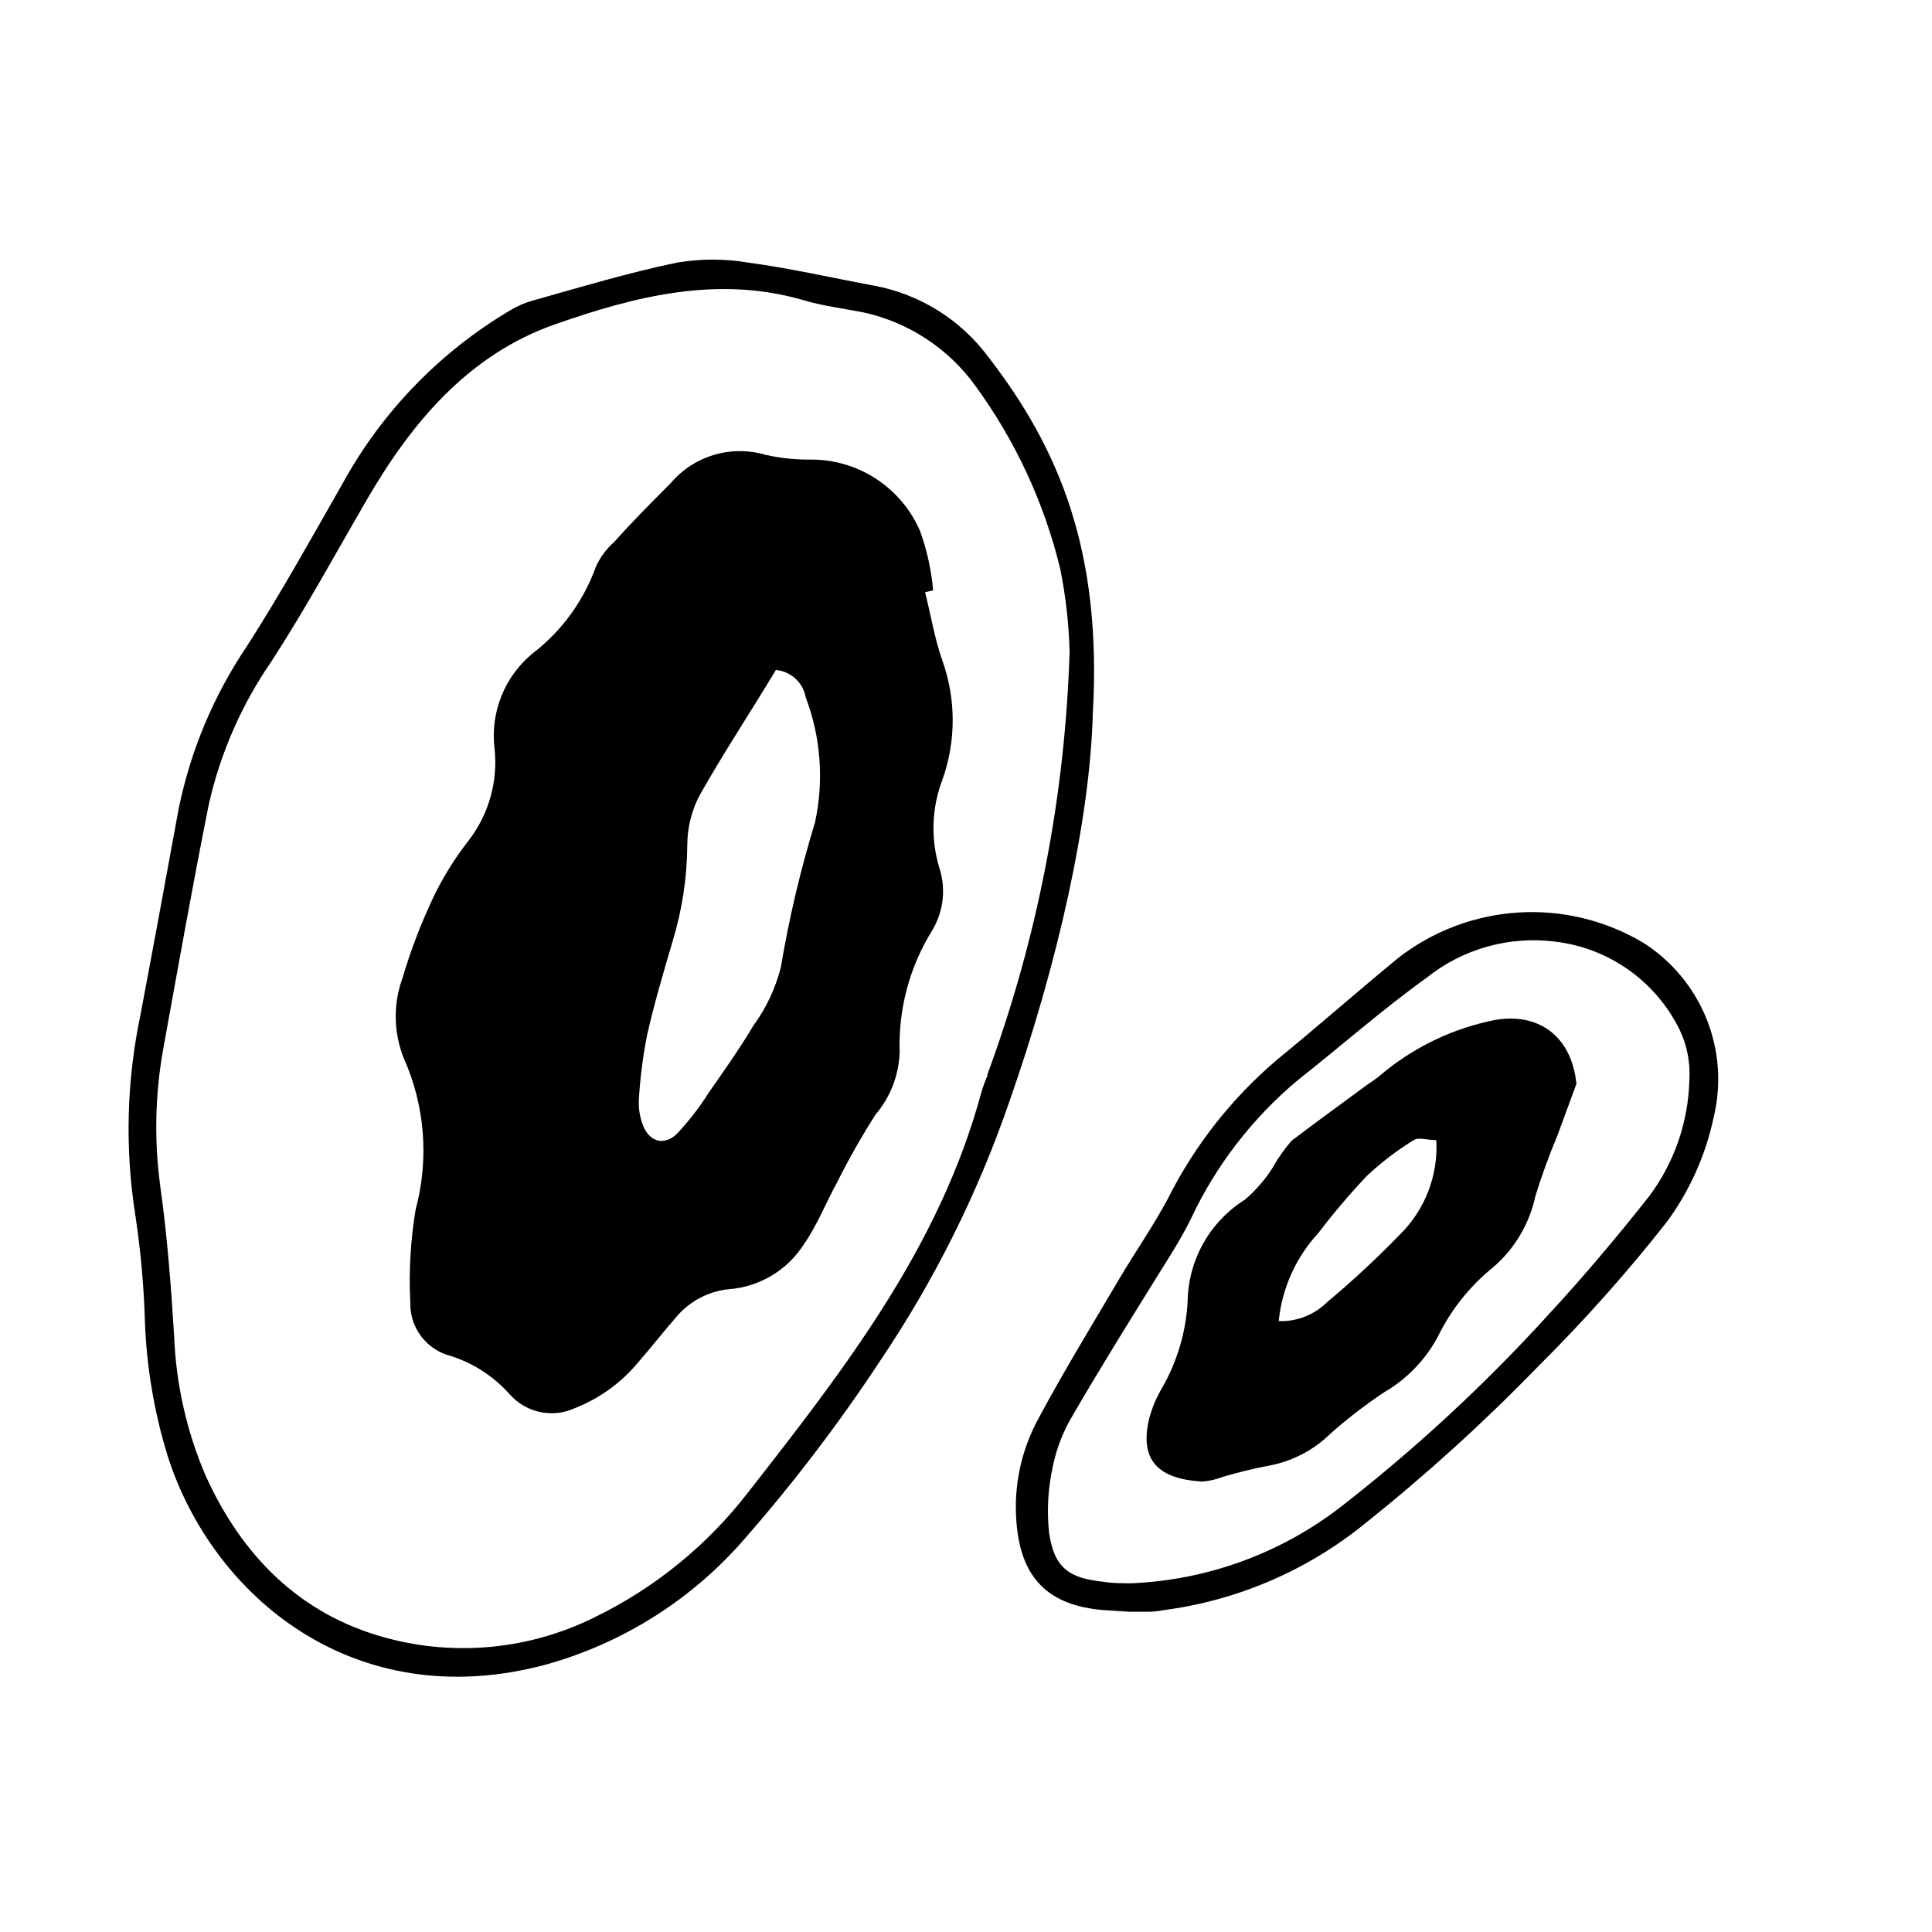 <?xml version="1.0" encoding="UTF-8"?>
<!-- Uploaded to: ICON Repo, www.svgrepo.com, Generator: ICON Repo Mixer Tools -->
<svg fill="#000000" width="800px" height="800px" version="1.1" viewBox="144 144 512 512" xmlns="http://www.w3.org/2000/svg">
 <g>
  <path d="m405.79 238.43c-7.359-9.828-18.152-16.523-30.23-18.742-11.082-2.066-22.117-4.586-33.25-6.098v0.004c-6.254-1.059-12.641-1.059-18.895 0-12.898 2.672-25.543 6.5-38.289 10.078v-0.004c-2.106 0.602-4.121 1.48-5.996 2.621-18.582 11.02-33.875 26.816-44.281 45.746-8.312 14.559-16.426 29.223-25.492 43.328h-0.004c-8.785 13.051-14.914 27.703-18.035 43.125-3.324 18.137-6.648 36.273-10.078 54.359h0.004c-3.703 17.539-4.164 35.602-1.363 53.305 1.398 9.246 2.238 18.566 2.519 27.91 0.426 12.102 2.441 24.094 5.996 35.672 11.789 37.129 49.422 69.023 100.21 55.418 20.586-5.715 39.016-17.41 52.949-33.605 13.031-14.918 25.035-30.707 35.922-47.258 14.121-20.988 25.465-43.711 33.758-67.609 13.199-37.484 21.613-75.57 22.371-103.53 2.465-43.129-8.922-70.332-27.812-94.719zm0 190.39c-0.676 1.504-1.25 3.055-1.715 4.637-11.035 40.961-36.426 73.555-61.867 106.1-10.82 14.004-24.738 25.316-40.656 33.051-17.188 8.535-36.91 10.453-55.418 5.391-22.773-6.199-38.09-21.816-47.66-42.977-4.988-11.652-7.805-24.113-8.316-36.777-0.805-13.199-1.812-26.398-3.629-39.449h0.004c-1.715-12.289-1.461-24.77 0.754-36.98 3.93-21.613 7.758-43.277 12.09-64.84h0.004c3.055-13.461 8.645-26.215 16.473-37.582 9.168-14.105 17.129-28.816 25.543-43.277 11.738-20.152 26.801-38.188 49.777-46.199 21.059-7.356 42.723-12.949 65.496-6.449 5.039 1.562 10.781 2.266 16.172 3.324 11.957 2.621 22.523 9.562 29.672 19.496 10.562 14.484 18.18 30.898 22.422 48.316 1.48 7.25 2.32 14.617 2.519 22.016-1.172 38.332-8.539 76.223-21.816 112.2z"/>
  <path d="m579.5 393.85c-9.988-5.953-21.543-8.754-33.152-8.023-11.605 0.727-22.723 4.949-31.887 12.105-10.781 8.867-21.312 18.137-32.145 27.004-11.965 10.191-21.766 22.68-28.816 36.727-3.879 7.254-8.613 14.055-12.797 21.109-7.254 12.293-14.711 24.484-21.461 37.082h-0.004c-4.664 8.5-6.699 18.199-5.844 27.859 1.211 14.559 8.465 21.766 22.973 22.973l7.055 0.453h3.68c1.41 0 3.273 0 5.039-0.402 19.676-2.535 38.258-10.508 53.652-23.023 16.109-12.859 31.391-26.723 45.746-41.512 12.098-12.012 23.457-24.75 34.008-38.141 6.117-8.25 10.395-17.715 12.547-27.758 2.152-8.715 1.516-17.887-1.816-26.219-3.336-8.336-9.203-15.41-16.777-20.234zm1.512 67.207c-8.664 10.984-17.734 21.715-27.258 31.992h0.004c-16.723 18.312-34.977 35.168-54.562 50.383-15.945 12.281-35.309 19.324-55.418 20.152-2.469 0-5.039 0-7.406-0.402-9.168-0.957-13-3.727-14.359-13-0.629-5.961-0.27-11.988 1.059-17.836 0.953-4.562 2.656-8.938 5.035-12.945 7.156-12.395 14.715-24.484 22.27-36.68 3.125-5.039 6.449-10.078 9.168-15.617 6.66-14.223 16.359-26.812 28.418-36.879 11.438-9.02 22.371-18.691 34.16-27.156h-0.004c9.598-7.652 21.887-11.086 34.059-9.52 14.195 1.695 26.574 10.453 32.898 23.273 2.008 4.168 2.91 8.785 2.621 13.402-0.27 11.137-4.004 21.914-10.684 30.832z"/>
  <path d="m393.75 319.09c-2.066-5.844-3.074-12.09-4.586-18.137l2.117-0.504c-0.457-5.387-1.629-10.688-3.477-15.77-2.434-5.609-6.453-10.383-11.562-13.738-5.109-3.359-11.09-5.148-17.203-5.152-4.102 0.062-8.191-0.359-12.191-1.262-4.484-1.316-9.258-1.301-13.73 0.051-4.473 1.352-8.457 3.977-11.461 7.559-5.039 5.039-10.078 10.078-14.863 15.469v-0.004c-2.082 1.824-3.75 4.074-4.887 6.602-3.269 9.109-9.094 17.086-16.777 22.973-7.434 6.133-11.23 15.625-10.074 25.191 0.961 8.84-1.59 17.707-7.106 24.688-3.188 4.129-5.988 8.551-8.363 13.199-3.609 7.375-6.594 15.043-8.918 22.922-2.488 6.816-2.398 14.305 0.254 21.059 5.691 12.66 6.832 26.902 3.223 40.305-1.355 8.137-1.828 16.398-1.41 24.637-0.184 6.637 4.25 12.512 10.68 14.156 5.996 1.91 11.371 5.391 15.57 10.078 2.094 2.414 4.914 4.09 8.035 4.769 3.125 0.684 6.387 0.332 9.297-0.992 6.695-2.633 12.598-6.953 17.129-12.543 3.273-3.727 6.297-7.656 9.574-11.387h-0.004c3.519-4.316 8.617-7.055 14.156-7.609 8.121-0.621 15.473-5.023 19.852-11.887 3.527-5.039 5.894-11.133 8.918-16.625v-0.004c3.043-6.082 6.406-12.004 10.074-17.734 3.957-4.656 6.215-10.516 6.398-16.625-0.371-11.344 2.625-22.547 8.617-32.191 3.031-5.039 3.711-11.148 1.863-16.727-2.301-7.68-1.98-15.902 0.906-23.379 3.578-10.16 3.559-21.238-0.051-31.387zm-33.754 42.824c-3.859 12.602-6.887 25.445-9.07 38.441-1.41 5.555-3.871 10.789-7.254 15.418-3.629 6.098-7.758 11.941-11.84 17.785v-0.004c-2.469 3.934-5.32 7.613-8.512 10.984-3.477 3.273-7.406 1.965-9.02-2.57-0.758-2.062-1.102-4.254-1.008-6.449 0.34-5.734 1.062-11.438 2.168-17.078 1.863-8.312 4.281-16.473 6.699-24.688 2.586-8.391 3.926-17.113 3.981-25.895 0.023-4.606 1.164-9.133 3.324-13.199 6.348-11.234 13.453-21.965 20.152-33.102 3.977 0.352 7.219 3.324 7.91 7.254 4 10.566 4.859 22.062 2.469 33.102z"/>
  <path d="m538.29 414.71c-10.664 2.426-20.574 7.422-28.867 14.559-0.867 0.695-1.773 1.336-2.719 1.914-6.801 5.039-13.805 10.078-20.402 15.113h-0.004c-1.922 2.207-3.609 4.602-5.039 7.156-2.016 3.199-4.516 6.07-7.406 8.516-9.266 5.828-14.953 15.953-15.113 26.902-0.43 7.984-2.703 15.766-6.648 22.723-1.559 2.574-2.746 5.356-3.527 8.262-2.769 11.438 2.719 16.07 13.957 16.777h-0.004c1.918-0.137 3.805-0.562 5.594-1.262 3.945-1.176 7.949-2.148 11.992-2.922 6.246-1.117 12.008-4.106 16.523-8.562 4.481-3.965 9.227-7.617 14.207-10.934 5.977-3.473 10.875-8.531 14.156-14.609 3.488-7.199 8.531-13.531 14.762-18.543 5.656-4.887 9.566-11.484 11.137-18.789 1.676-5.453 3.629-10.816 5.844-16.074 1.715-4.586 3.324-9.168 5.039-13.703-1.363-13.402-11.035-19.598-23.48-16.523zm-23.375 56.527c-6.086 6.273-12.492 12.227-19.195 17.832-3.402 3.387-8.051 5.211-12.848 5.039 0.871-8.73 4.57-16.938 10.531-23.375 4.004-5.269 8.293-10.316 12.844-15.117 3.797-3.57 7.949-6.746 12.395-9.469 1.258-0.855 3.527 0 5.996 0 0.535 9.375-3.008 18.523-9.723 25.09z"/>
 </g>
</svg>